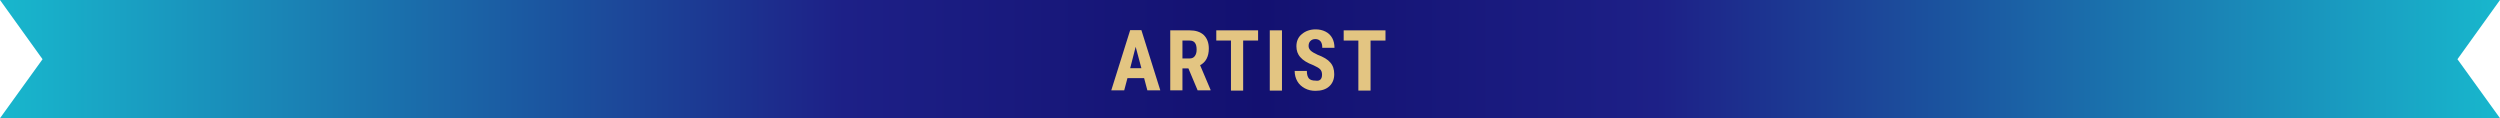 <?xml version="1.0" encoding="utf-8"?>
<!-- Generator: Adobe Illustrator 26.5.0, SVG Export Plug-In . SVG Version: 6.00 Build 0)  -->
<svg version="1.1" id="レイヤー_1" xmlns="http://www.w3.org/2000/svg" xmlns:xlink="http://www.w3.org/1999/xlink" x="0px"
	 y="0px" viewBox="0 0 1004.7 47.5" style="enable-background:new 0 0 1004.7 47.5;" xml:space="preserve">
<style type="text/css">
	
		.st0{clip-path:url(#SVGID_00000112631217421995471630000010652441466480384439_);fill:url(#SVGID_00000059298933541939732600000002542914704780753308_);}
	
		.st1{clip-path:url(#SVGID_00000023960147664227683900000010870225375740507577_);fill:url(#SVGID_00000108990230426913352260000014880878784132718773_);}
	.st2{fill:#E3C582;}
</style>
<g>
	<g>
		<g>
			<g>
				<defs>
					<polygon id="SVGID_1_" points="1004.7,47.5 498.4,47.5 498.4,0 1004.7,0 987.6,23.8 					"/>
				</defs>
				<clipPath id="SVGID_00000060724699337416677350000000179329112409966259_">
					<use xlink:href="#SVGID_1_"  style="overflow:visible;"/>
				</clipPath>
				
					<linearGradient id="SVGID_00000163047209638709175910000011195658825307603616_" gradientUnits="userSpaceOnUse" x1="-248.109" y1="122.479" x2="-245.508" y2="122.479" gradientTransform="matrix(260.787 0 0 260.787 65030.184 -31917.287)">
					<stop  offset="0" style="stop-color:#080058"/>
					<stop  offset="0.5" style="stop-color:#1D2087"/>
					<stop  offset="1" style="stop-color:#18B7CD"/>
					<stop  offset="1" style="stop-color:#18B7CD"/>
				</linearGradient>
				
					<rect x="326.4" style="clip-path:url(#SVGID_00000060724699337416677350000000179329112409966259_);fill:url(#SVGID_00000163047209638709175910000011195658825307603616_);" width="678.3" height="47.5"/>
			</g>
		</g>
		<g>
			<g>
				<defs>
					<polygon id="SVGID_00000093889587427960227710000007626169140896060854_" points="0,47.5 506.3,47.5 506.3,0 0,0 17.1,23.8 
											"/>
				</defs>
				<clipPath id="SVGID_00000006679235384552700020000009696816541962089352_">
					<use xlink:href="#SVGID_00000093889587427960227710000007626169140896060854_"  style="overflow:visible;"/>
				</clipPath>
				
					<linearGradient id="SVGID_00000057111037384961584850000009373037660084210365_" gradientUnits="userSpaceOnUse" x1="-236.83" y1="122.479" x2="-234.23" y2="122.479" gradientTransform="matrix(-260.787 0 0 260.787 -61084.094 -31917.287)">
					<stop  offset="0" style="stop-color:#080058"/>
					<stop  offset="0.5" style="stop-color:#1D2087"/>
					<stop  offset="1" style="stop-color:#18B7CD"/>
					<stop  offset="1" style="stop-color:#18B7CD"/>
				</linearGradient>
				
					<rect style="clip-path:url(#SVGID_00000006679235384552700020000009696816541962089352_);fill:url(#SVGID_00000057111037384961584850000009373037660084210365_);" width="678.3" height="47.5"/>
			</g>
		</g>
	</g>
	<g>
		<path class="st2" d="M459.8,31.4h-6.7l-1.3,4.9h-5.2l7.6-24.2h4.5l7.6,24.2h-5.2L459.8,31.4z M454.2,27.4h4.5l-2.3-8.6L454.2,27.4
			z"/>
		<path class="st2" d="M477.6,27.5h-2.4v8.8h-4.9V12.2h7.8c2.4,0,4.3,0.6,5.7,1.9c1.3,1.3,2,3.1,2,5.4c0,3.2-1.2,5.5-3.5,6.7
			l4.2,9.9v0.2h-5.2L477.6,27.5z M475.2,23.5h2.8c1,0,1.7-0.3,2.2-1s0.7-1.5,0.7-2.6c0-2.4-0.9-3.6-2.8-3.6h-2.9L475.2,23.5
			L475.2,23.5z"/>
		<path class="st2" d="M505.6,16.3h-6v20.1h-4.9V16.3h-5.9v-4.1h16.8V16.3z"/>
		<path class="st2" d="M515.2,36.4h-4.9V12.2h4.9V36.4z"/>
		<path class="st2" d="M531.3,30c0-1-0.3-1.7-0.8-2.2s-1.4-1-2.7-1.6c-2.4-0.9-4.2-2-5.2-3.2c-1.1-1.2-1.6-2.7-1.6-4.4
			c0-2,0.7-3.7,2.2-4.9c1.4-1.2,3.3-1.9,5.5-1.9c1.5,0,2.8,0.3,4,0.9c1.2,0.6,2.1,1.5,2.7,2.6c0.6,1.1,0.9,2.4,0.9,3.9h-4.9
			c0-1.1-0.2-2-0.7-2.6s-1.2-0.9-2.1-0.9c-0.9,0-1.5,0.3-2,0.8c-0.5,0.5-0.7,1.2-0.7,2c0,0.7,0.3,1.3,0.8,1.8s1.5,1.1,2.8,1.7
			c2.4,0.9,4.1,1.9,5.1,3.1c1.1,1.2,1.6,2.8,1.6,4.7c0,2.1-0.7,3.7-2,4.9s-3.2,1.8-5.5,1.8c-1.6,0-3-0.3-4.3-1s-2.3-1.6-3-2.8
			s-1.1-2.6-1.1-4.2h4.9c0,1.4,0.3,2.4,0.8,3c0.5,0.6,1.4,0.9,2.7,0.9C530.4,32.7,531.3,31.8,531.3,30z"/>
		<path class="st2" d="M556.8,16.3h-6v20.1h-4.9V16.3H540v-4.1h16.8V16.3z"/>
	</g>
</g>
</svg>
